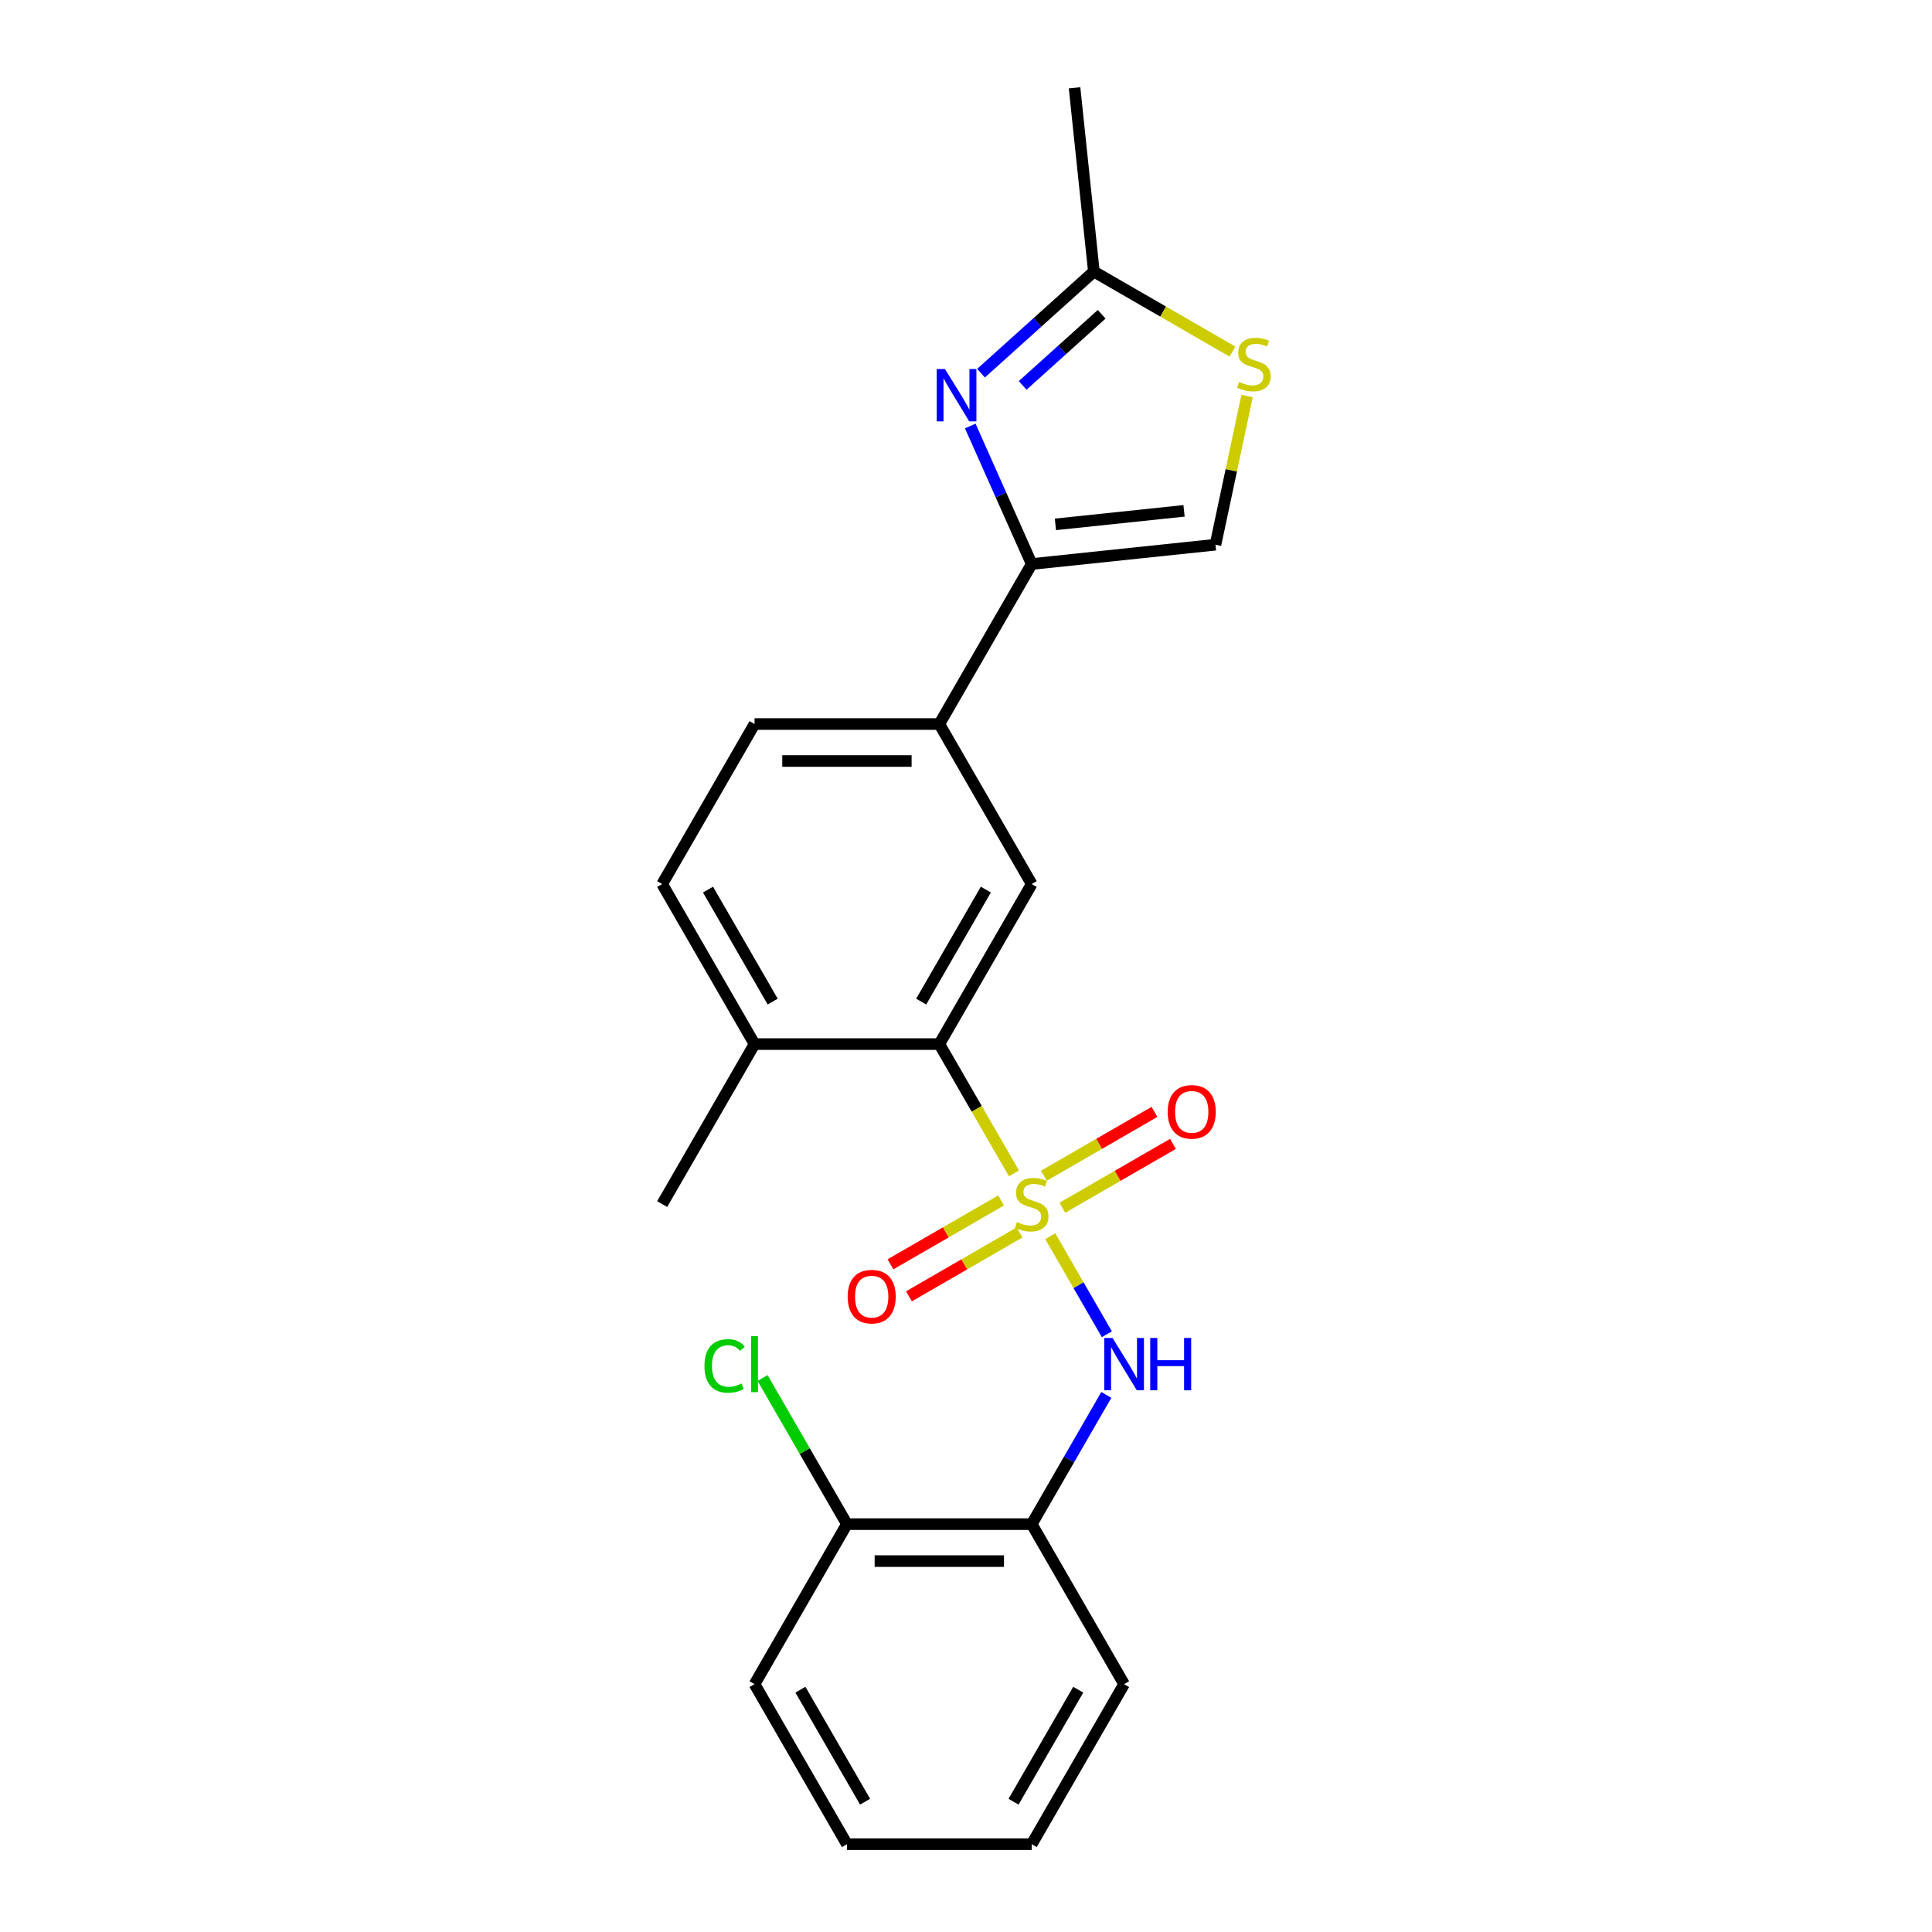 <?xml version='1.0' encoding='iso-8859-1'?>
<svg version='1.1' baseProfile='full'
              xmlns='http://www.w3.org/2000/svg'
                      xmlns:rdkit='http://www.rdkit.org/xml'
                      xmlns:xlink='http://www.w3.org/1999/xlink'
                  xml:space='preserve'
width='1000px' height='1000px' viewBox='0 0 1000 1000'>
<!-- END OF HEADER -->
<rect style='opacity:1.0;fill:#FFFFFF;stroke:none' width='1000' height='1000' x='0' y='0'> </rect>
<path class='bond-1' d='M 524.835,607.346 L 505.514,573.88' style='fill:none;fill-rule:evenodd;stroke:#CCCC00;stroke-width:6px;stroke-linecap:butt;stroke-linejoin:miter;stroke-opacity:1' />
<path class='bond-1' d='M 505.514,573.88 L 486.192,540.415' style='fill:none;fill-rule:evenodd;stroke:#000000;stroke-width:6px;stroke-linecap:butt;stroke-linejoin:miter;stroke-opacity:1' />
<path class='bond-2' d='M 543.609,639.863 L 558.259,665.238' style='fill:none;fill-rule:evenodd;stroke:#CCCC00;stroke-width:6px;stroke-linecap:butt;stroke-linejoin:miter;stroke-opacity:1' />
<path class='bond-2' d='M 558.259,665.238 L 572.91,690.613' style='fill:none;fill-rule:evenodd;stroke:#0000FF;stroke-width:6px;stroke-linecap:butt;stroke-linejoin:miter;stroke-opacity:1' />
<path class='bond-10' d='M 549.869,625.129 L 578.492,608.604' style='fill:none;fill-rule:evenodd;stroke:#CCCC00;stroke-width:6px;stroke-linecap:butt;stroke-linejoin:miter;stroke-opacity:1' />
<path class='bond-10' d='M 578.492,608.604 L 607.116,592.078' style='fill:none;fill-rule:evenodd;stroke:#FF0000;stroke-width:6px;stroke-linecap:butt;stroke-linejoin:miter;stroke-opacity:1' />
<path class='bond-10' d='M 540.305,608.564 L 568.929,592.038' style='fill:none;fill-rule:evenodd;stroke:#CCCC00;stroke-width:6px;stroke-linecap:butt;stroke-linejoin:miter;stroke-opacity:1' />
<path class='bond-10' d='M 568.929,592.038 L 597.552,575.513' style='fill:none;fill-rule:evenodd;stroke:#FF0000;stroke-width:6px;stroke-linecap:butt;stroke-linejoin:miter;stroke-opacity:1' />
<path class='bond-11' d='M 518.155,621.352 L 489.532,637.878' style='fill:none;fill-rule:evenodd;stroke:#CCCC00;stroke-width:6px;stroke-linecap:butt;stroke-linejoin:miter;stroke-opacity:1' />
<path class='bond-11' d='M 489.532,637.878 L 460.908,654.404' style='fill:none;fill-rule:evenodd;stroke:#FF0000;stroke-width:6px;stroke-linecap:butt;stroke-linejoin:miter;stroke-opacity:1' />
<path class='bond-11' d='M 527.719,637.918 L 499.096,654.443' style='fill:none;fill-rule:evenodd;stroke:#CCCC00;stroke-width:6px;stroke-linecap:butt;stroke-linejoin:miter;stroke-opacity:1' />
<path class='bond-11' d='M 499.096,654.443 L 470.472,670.969' style='fill:none;fill-rule:evenodd;stroke:#FF0000;stroke-width:6px;stroke-linecap:butt;stroke-linejoin:miter;stroke-opacity:1' />
<path class='bond-0' d='M 502.206,220.499 L 518.109,256.218' style='fill:none;fill-rule:evenodd;stroke:#0000FF;stroke-width:6px;stroke-linecap:butt;stroke-linejoin:miter;stroke-opacity:1' />
<path class='bond-0' d='M 518.109,256.218 L 534.012,291.936' style='fill:none;fill-rule:evenodd;stroke:#000000;stroke-width:6px;stroke-linecap:butt;stroke-linejoin:miter;stroke-opacity:1' />
<path class='bond-5' d='M 507.775,193.164 L 536.98,166.867' style='fill:none;fill-rule:evenodd;stroke:#0000FF;stroke-width:6px;stroke-linecap:butt;stroke-linejoin:miter;stroke-opacity:1' />
<path class='bond-5' d='M 536.98,166.867 L 566.186,140.57' style='fill:none;fill-rule:evenodd;stroke:#000000;stroke-width:6px;stroke-linecap:butt;stroke-linejoin:miter;stroke-opacity:1' />
<path class='bond-5' d='M 529.335,199.489 L 549.779,181.082' style='fill:none;fill-rule:evenodd;stroke:#0000FF;stroke-width:6px;stroke-linecap:butt;stroke-linejoin:miter;stroke-opacity:1' />
<path class='bond-5' d='M 549.779,181.082 L 570.223,162.674' style='fill:none;fill-rule:evenodd;stroke:#000000;stroke-width:6px;stroke-linecap:butt;stroke-linejoin:miter;stroke-opacity:1' />
<path class='bond-4' d='M 486.192,540.415 L 534.012,457.589' style='fill:none;fill-rule:evenodd;stroke:#000000;stroke-width:6px;stroke-linecap:butt;stroke-linejoin:miter;stroke-opacity:1' />
<path class='bond-4' d='M 476.8,518.427 L 510.274,460.449' style='fill:none;fill-rule:evenodd;stroke:#000000;stroke-width:6px;stroke-linecap:butt;stroke-linejoin:miter;stroke-opacity:1' />
<path class='bond-12' d='M 486.192,540.415 L 390.553,540.415' style='fill:none;fill-rule:evenodd;stroke:#000000;stroke-width:6px;stroke-linecap:butt;stroke-linejoin:miter;stroke-opacity:1' />
<path class='bond-8' d='M 572.633,722.001 L 553.322,755.447' style='fill:none;fill-rule:evenodd;stroke:#0000FF;stroke-width:6px;stroke-linecap:butt;stroke-linejoin:miter;stroke-opacity:1' />
<path class='bond-8' d='M 553.322,755.447 L 534.012,788.893' style='fill:none;fill-rule:evenodd;stroke:#000000;stroke-width:6px;stroke-linecap:butt;stroke-linejoin:miter;stroke-opacity:1' />
<path class='bond-3' d='M 534.012,291.936 L 486.192,374.762' style='fill:none;fill-rule:evenodd;stroke:#000000;stroke-width:6px;stroke-linecap:butt;stroke-linejoin:miter;stroke-opacity:1' />
<path class='bond-7' d='M 534.012,291.936 L 629.128,281.939' style='fill:none;fill-rule:evenodd;stroke:#000000;stroke-width:6px;stroke-linecap:butt;stroke-linejoin:miter;stroke-opacity:1' />
<path class='bond-7' d='M 546.28,271.414 L 612.861,264.416' style='fill:none;fill-rule:evenodd;stroke:#000000;stroke-width:6px;stroke-linecap:butt;stroke-linejoin:miter;stroke-opacity:1' />
<path class='bond-9' d='M 534.012,457.589 L 486.192,374.762' style='fill:none;fill-rule:evenodd;stroke:#000000;stroke-width:6px;stroke-linecap:butt;stroke-linejoin:miter;stroke-opacity:1' />
<path class='bond-18' d='M 566.186,140.57 L 556.189,45.455' style='fill:none;fill-rule:evenodd;stroke:#000000;stroke-width:6px;stroke-linecap:butt;stroke-linejoin:miter;stroke-opacity:1' />
<path class='bond-25' d='M 566.186,140.57 L 602.062,161.283' style='fill:none;fill-rule:evenodd;stroke:#000000;stroke-width:6px;stroke-linecap:butt;stroke-linejoin:miter;stroke-opacity:1' />
<path class='bond-25' d='M 602.062,161.283 L 637.937,181.996' style='fill:none;fill-rule:evenodd;stroke:#CCCC00;stroke-width:6px;stroke-linecap:butt;stroke-linejoin:miter;stroke-opacity:1' />
<path class='bond-6' d='M 645.479,205.012 L 637.303,243.476' style='fill:none;fill-rule:evenodd;stroke:#CCCC00;stroke-width:6px;stroke-linecap:butt;stroke-linejoin:miter;stroke-opacity:1' />
<path class='bond-6' d='M 637.303,243.476 L 629.128,281.939' style='fill:none;fill-rule:evenodd;stroke:#000000;stroke-width:6px;stroke-linecap:butt;stroke-linejoin:miter;stroke-opacity:1' />
<path class='bond-13' d='M 534.012,788.893 L 438.373,788.893' style='fill:none;fill-rule:evenodd;stroke:#000000;stroke-width:6px;stroke-linecap:butt;stroke-linejoin:miter;stroke-opacity:1' />
<path class='bond-13' d='M 519.666,808.021 L 452.719,808.021' style='fill:none;fill-rule:evenodd;stroke:#000000;stroke-width:6px;stroke-linecap:butt;stroke-linejoin:miter;stroke-opacity:1' />
<path class='bond-17' d='M 534.012,788.893 L 581.832,871.719' style='fill:none;fill-rule:evenodd;stroke:#000000;stroke-width:6px;stroke-linecap:butt;stroke-linejoin:miter;stroke-opacity:1' />
<path class='bond-23' d='M 486.192,374.762 L 390.553,374.762' style='fill:none;fill-rule:evenodd;stroke:#000000;stroke-width:6px;stroke-linecap:butt;stroke-linejoin:miter;stroke-opacity:1' />
<path class='bond-23' d='M 471.847,393.89 L 404.899,393.89' style='fill:none;fill-rule:evenodd;stroke:#000000;stroke-width:6px;stroke-linecap:butt;stroke-linejoin:miter;stroke-opacity:1' />
<path class='bond-15' d='M 390.553,540.415 L 342.733,457.589' style='fill:none;fill-rule:evenodd;stroke:#000000;stroke-width:6px;stroke-linecap:butt;stroke-linejoin:miter;stroke-opacity:1' />
<path class='bond-15' d='M 399.945,518.427 L 366.471,460.449' style='fill:none;fill-rule:evenodd;stroke:#000000;stroke-width:6px;stroke-linecap:butt;stroke-linejoin:miter;stroke-opacity:1' />
<path class='bond-19' d='M 390.553,540.415 L 342.733,623.241' style='fill:none;fill-rule:evenodd;stroke:#000000;stroke-width:6px;stroke-linecap:butt;stroke-linejoin:miter;stroke-opacity:1' />
<path class='bond-16' d='M 438.373,788.893 L 416.538,751.075' style='fill:none;fill-rule:evenodd;stroke:#000000;stroke-width:6px;stroke-linecap:butt;stroke-linejoin:miter;stroke-opacity:1' />
<path class='bond-16' d='M 416.538,751.075 L 394.704,713.256' style='fill:none;fill-rule:evenodd;stroke:#00CC00;stroke-width:6px;stroke-linecap:butt;stroke-linejoin:miter;stroke-opacity:1' />
<path class='bond-20' d='M 438.373,788.893 L 390.553,871.719' style='fill:none;fill-rule:evenodd;stroke:#000000;stroke-width:6px;stroke-linecap:butt;stroke-linejoin:miter;stroke-opacity:1' />
<path class='bond-14' d='M 390.553,374.762 L 342.733,457.589' style='fill:none;fill-rule:evenodd;stroke:#000000;stroke-width:6px;stroke-linecap:butt;stroke-linejoin:miter;stroke-opacity:1' />
<path class='bond-21' d='M 581.832,871.719 L 534.012,954.545' style='fill:none;fill-rule:evenodd;stroke:#000000;stroke-width:6px;stroke-linecap:butt;stroke-linejoin:miter;stroke-opacity:1' />
<path class='bond-21' d='M 558.094,874.579 L 524.62,932.558' style='fill:none;fill-rule:evenodd;stroke:#000000;stroke-width:6px;stroke-linecap:butt;stroke-linejoin:miter;stroke-opacity:1' />
<path class='bond-24' d='M 390.553,871.719 L 438.373,954.545' style='fill:none;fill-rule:evenodd;stroke:#000000;stroke-width:6px;stroke-linecap:butt;stroke-linejoin:miter;stroke-opacity:1' />
<path class='bond-24' d='M 414.291,874.579 L 447.765,932.558' style='fill:none;fill-rule:evenodd;stroke:#000000;stroke-width:6px;stroke-linecap:butt;stroke-linejoin:miter;stroke-opacity:1' />
<path class='bond-22' d='M 534.012,954.545 L 438.373,954.545' style='fill:none;fill-rule:evenodd;stroke:#000000;stroke-width:6px;stroke-linecap:butt;stroke-linejoin:miter;stroke-opacity:1' />
<path  class='atom-0' d='M 526.361 632.537
Q 526.667 632.652, 527.929 633.187
Q 529.192 633.723, 530.569 634.067
Q 531.985 634.373, 533.362 634.373
Q 535.925 634.373, 537.417 633.149
Q 538.909 631.887, 538.909 629.706
Q 538.909 628.214, 538.144 627.296
Q 537.417 626.378, 536.269 625.88
Q 535.122 625.383, 533.209 624.809
Q 530.799 624.082, 529.345 623.394
Q 527.929 622.705, 526.897 621.252
Q 525.902 619.798, 525.902 617.349
Q 525.902 613.945, 528.197 611.841
Q 530.531 609.737, 535.122 609.737
Q 538.259 609.737, 541.816 611.229
L 540.936 614.174
Q 537.685 612.835, 535.236 612.835
Q 532.597 612.835, 531.143 613.945
Q 529.689 615.016, 529.727 616.89
Q 529.727 618.344, 530.454 619.224
Q 531.219 620.104, 532.291 620.601
Q 533.4 621.099, 535.236 621.672
Q 537.685 622.437, 539.138 623.203
Q 540.592 623.968, 541.625 625.536
Q 542.696 627.066, 542.696 629.706
Q 542.696 633.455, 540.171 635.483
Q 537.685 637.472, 533.515 637.472
Q 531.105 637.472, 529.268 636.936
Q 527.47 636.439, 525.328 635.559
L 526.361 632.537
' fill='#CCCC00'/>
<path  class='atom-1' d='M 489.125 191.023
L 498 205.369
Q 498.88 206.784, 500.296 209.347
Q 501.711 211.91, 501.788 212.063
L 501.788 191.023
L 505.384 191.023
L 505.384 218.108
L 501.673 218.108
L 492.147 202.423
Q 491.038 200.587, 489.852 198.483
Q 488.704 196.379, 488.36 195.728
L 488.36 218.108
L 484.84 218.108
L 484.84 191.023
L 489.125 191.023
' fill='#0000FF'/>
<path  class='atom-3' d='M 575.845 692.524
L 584.72 706.87
Q 585.6 708.286, 587.015 710.849
Q 588.431 713.412, 588.507 713.565
L 588.507 692.524
L 592.103 692.524
L 592.103 719.61
L 588.393 719.61
L 578.867 703.925
Q 577.758 702.088, 576.572 699.984
Q 575.424 697.88, 575.08 697.23
L 575.08 719.61
L 571.56 719.61
L 571.56 692.524
L 575.845 692.524
' fill='#0000FF'/>
<path  class='atom-3' d='M 595.355 692.524
L 599.028 692.524
L 599.028 704.039
L 612.876 704.039
L 612.876 692.524
L 616.549 692.524
L 616.549 719.61
L 612.876 719.61
L 612.876 707.1
L 599.028 707.1
L 599.028 719.61
L 595.355 719.61
L 595.355 692.524
' fill='#0000FF'/>
<path  class='atom-7' d='M 641.361 197.686
Q 641.667 197.801, 642.929 198.336
Q 644.192 198.872, 645.569 199.216
Q 646.985 199.522, 648.362 199.522
Q 650.925 199.522, 652.417 198.298
Q 653.909 197.036, 653.909 194.855
Q 653.909 193.363, 653.144 192.445
Q 652.417 191.527, 651.269 191.029
Q 650.122 190.532, 648.209 189.958
Q 645.799 189.231, 644.345 188.543
Q 642.929 187.854, 641.897 186.4
Q 640.902 184.947, 640.902 182.498
Q 640.902 179.094, 643.197 176.99
Q 645.531 174.885, 650.122 174.885
Q 653.259 174.885, 656.816 176.377
L 655.936 179.323
Q 652.685 177.984, 650.236 177.984
Q 647.597 177.984, 646.143 179.094
Q 644.689 180.165, 644.728 182.039
Q 644.728 183.493, 645.454 184.373
Q 646.219 185.253, 647.291 185.75
Q 648.4 186.247, 650.236 186.821
Q 652.685 187.586, 654.138 188.351
Q 655.592 189.117, 656.625 190.685
Q 657.696 192.215, 657.696 194.855
Q 657.696 198.604, 655.171 200.632
Q 652.685 202.621, 648.515 202.621
Q 646.105 202.621, 644.268 202.085
Q 642.47 201.588, 640.328 200.708
L 641.361 197.686
' fill='#CCCC00'/>
<path  class='atom-11' d='M 604.405 575.498
Q 604.405 568.994, 607.619 565.36
Q 610.832 561.726, 616.838 561.726
Q 622.844 561.726, 626.058 565.36
Q 629.271 568.994, 629.271 575.498
Q 629.271 582.078, 626.02 585.827
Q 622.768 589.538, 616.838 589.538
Q 610.87 589.538, 607.619 585.827
Q 604.405 582.116, 604.405 575.498
M 616.838 586.477
Q 620.97 586.477, 623.189 583.723
Q 625.446 580.93, 625.446 575.498
Q 625.446 570.18, 623.189 567.502
Q 620.97 564.786, 616.838 564.786
Q 612.707 564.786, 610.45 567.464
Q 608.231 570.142, 608.231 575.498
Q 608.231 580.968, 610.45 583.723
Q 612.707 586.477, 616.838 586.477
' fill='#FF0000'/>
<path  class='atom-12' d='M 438.753 671.137
Q 438.753 664.634, 441.966 660.999
Q 445.18 657.365, 451.186 657.365
Q 457.192 657.365, 460.406 660.999
Q 463.619 664.634, 463.619 671.137
Q 463.619 677.717, 460.367 681.466
Q 457.116 685.177, 451.186 685.177
Q 445.218 685.177, 441.966 681.466
Q 438.753 677.755, 438.753 671.137
M 451.186 682.116
Q 455.318 682.116, 457.536 679.362
Q 459.794 676.569, 459.794 671.137
Q 459.794 665.82, 457.536 663.142
Q 455.318 660.425, 451.186 660.425
Q 447.054 660.425, 444.797 663.103
Q 442.578 665.781, 442.578 671.137
Q 442.578 676.608, 444.797 679.362
Q 447.054 682.116, 451.186 682.116
' fill='#FF0000'/>
<path  class='atom-17' d='M 364.616 707.004
Q 364.616 700.271, 367.753 696.752
Q 370.928 693.194, 376.934 693.194
Q 382.519 693.194, 385.503 697.134
L 382.978 699.2
Q 380.798 696.331, 376.934 696.331
Q 372.841 696.331, 370.66 699.085
Q 368.518 701.801, 368.518 707.004
Q 368.518 712.36, 370.737 715.114
Q 372.994 717.869, 377.355 717.869
Q 380.339 717.869, 383.82 716.071
L 384.891 718.94
Q 383.476 719.858, 381.333 720.394
Q 379.191 720.929, 376.819 720.929
Q 370.928 720.929, 367.753 717.333
Q 364.616 713.737, 364.616 707.004
' fill='#00CC00'/>
<path  class='atom-17' d='M 388.793 691.549
L 392.313 691.549
L 392.313 720.585
L 388.793 720.585
L 388.793 691.549
' fill='#00CC00'/>
</svg>
